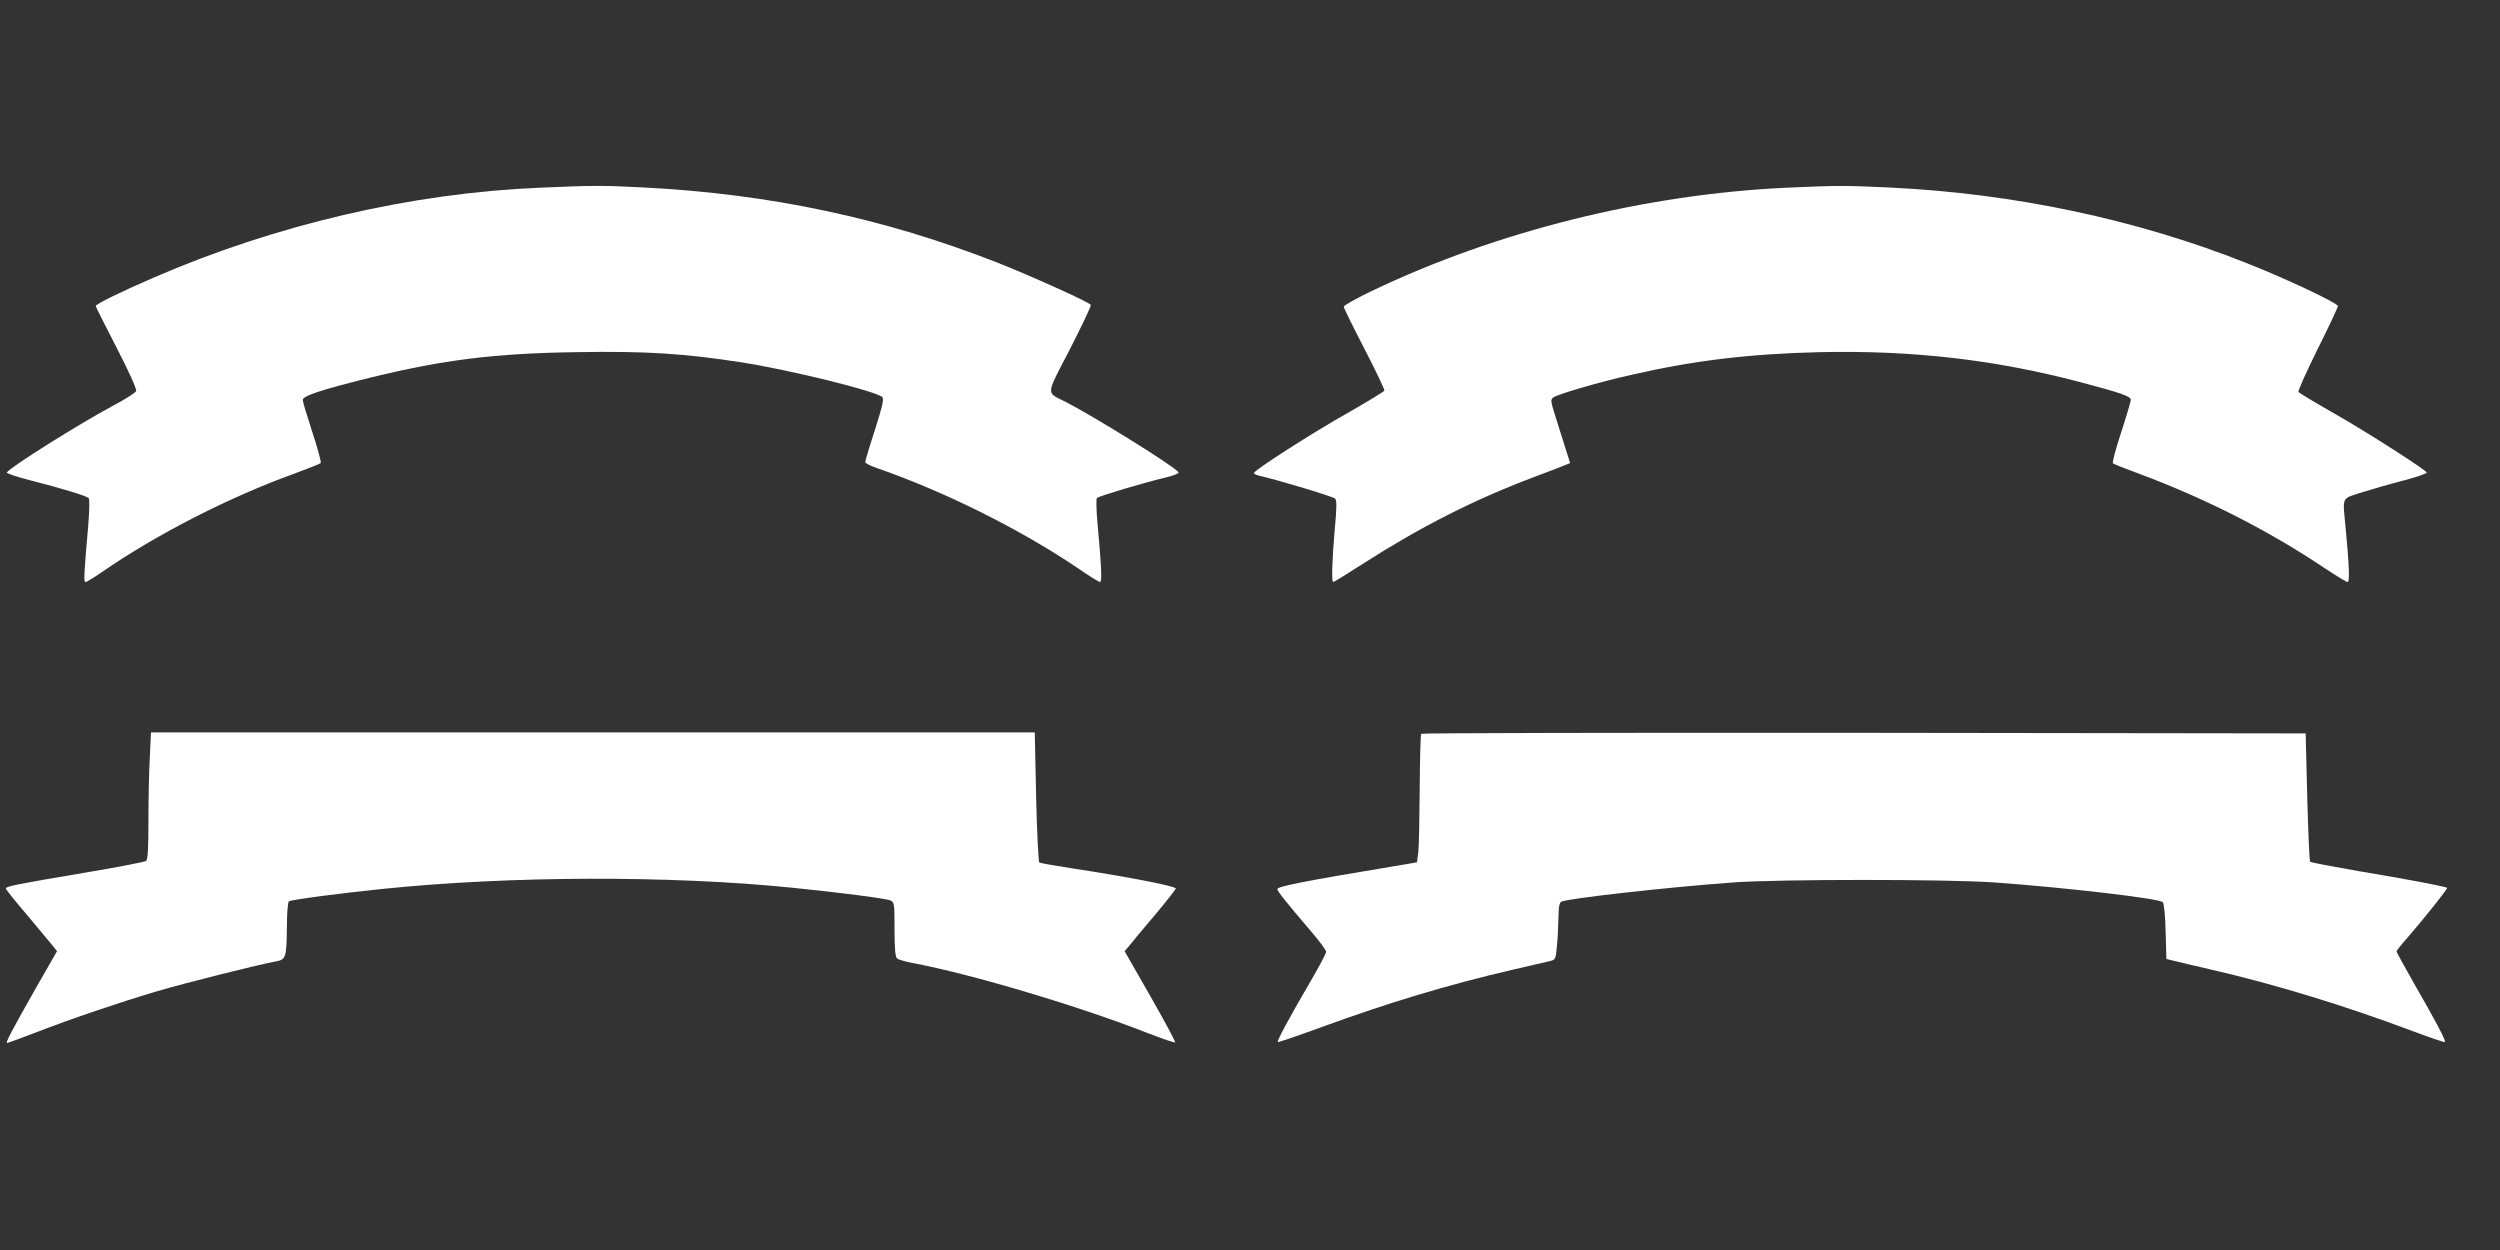 <?xml version="1.0" standalone="no"?>
<!DOCTYPE svg PUBLIC "-//W3C//DTD SVG 20010904//EN"
 "http://www.w3.org/TR/2001/REC-SVG-20010904/DTD/svg10.dtd">
<svg version="1.0" xmlns="http://www.w3.org/2000/svg"
 width="1280pt" height="640pt" viewBox="0 0 1280 640"
 preserveAspectRatio="xMidYMid meet">
<rect x="0" y="0" width="1280" height="640" fill="#333333" stroke="none"/>
<g transform="translate(0,640) scale(0.1,-0.1)"
fill="#ffffff" stroke="none">
<path d="M2765 5439 c-656 -27 -1352 -189 -1975 -459 -165 -71 -300 -137 -300
-147 0 -3 48 -99 107 -213 61 -118 104 -213 100 -222 -3 -9 -54 -41 -114 -73
-178 -95 -531 -317 -548 -344 -2 -5 53 -23 123 -41 154 -39 284 -79 296 -90 5
-5 4 -63 -2 -137 -23 -264 -24 -293 -14 -293 6 0 43 23 84 51 277 192 652 384
985 504 70 26 131 50 135 54 4 3 -15 74 -42 156 -27 83 -50 158 -50 167 0 21
90 51 340 113 379 93 641 126 1065 132 353 6 549 -7 840 -52 251 -39 691 -148
722 -178 10 -9 1 -46 -37 -167 -28 -85 -50 -160 -50 -166 0 -5 24 -18 53 -28
352 -122 737 -314 1031 -512 59 -41 113 -74 118 -74 11 0 8 73 -13 303 -6 66
-7 123 -3 127 10 10 235 77 351 105 43 10 70 21 67 27 -17 28 -431 285 -579
361 -101 51 -103 26 24 271 61 120 109 221 106 225 -8 14 -310 150 -480 217
-580 227 -1158 350 -1805 384 -212 11 -265 11 -535 -1z"/>
<path d="M9150 5439 c-726 -33 -1488 -223 -2127 -529 -79 -38 -143 -74 -143
-80 0 -7 48 -104 106 -216 58 -112 104 -209 102 -214 -2 -5 -84 -55 -182 -111
-182 -102 -486 -297 -486 -311 0 -4 12 -10 28 -14 95 -21 379 -107 388 -117 9
-9 8 -49 -2 -157 -14 -159 -17 -270 -8 -270 4 0 72 42 153 94 293 188 565 326
866 440 83 31 160 61 172 66 l22 9 -23 73 c-13 40 -36 113 -51 162 -26 82 -27
90 -12 101 23 17 239 80 396 115 325 75 615 109 971 117 472 10 891 -38 1325
-152 216 -57 265 -74 265 -93 -1 -9 -23 -84 -50 -167 -27 -82 -46 -153 -42
-157 4 -4 62 -27 130 -52 344 -128 667 -292 959 -488 56 -37 107 -68 113 -68
11 0 8 85 -11 284 -15 157 -22 141 84 175 50 16 147 44 214 61 68 18 120 36
118 41 -12 18 -302 204 -470 300 -99 56 -183 107 -187 112 -3 6 41 104 98 219
57 114 104 214 104 221 0 15 -265 140 -460 217 -566 226 -1198 360 -1838 390
-228 11 -280 10 -522 -1z"/>
<path d="M767 2523 c-4 -71 -7 -216 -7 -324 0 -145 -3 -199 -12 -207 -7 -5
-150 -33 -318 -61 -344 -58 -400 -69 -400 -80 0 -5 48 -65 108 -135 59 -70
118 -141 131 -157 l23 -29 -110 -192 c-123 -217 -155 -278 -146 -278 4 0 70
24 148 54 183 71 432 155 621 211 142 42 508 134 605 152 55 10 57 18 59 185
0 64 5 119 10 123 15 9 266 42 482 64 652 67 1472 69 2094 6 256 -26 479 -55
503 -65 21 -9 22 -14 22 -149 0 -99 4 -141 13 -148 6 -6 41 -16 77 -23 308
-58 866 -225 1213 -362 71 -27 131 -48 134 -45 2 3 -54 109 -127 236 l-132
231 24 28 c12 16 71 86 131 157 59 70 107 132 107 136 0 12 -247 60 -537 104
-84 13 -157 26 -162 29 -4 3 -12 154 -16 336 l-7 330 -2263 0 -2262 0 -6 -127z"/>
<path d="M7277 2643 c-4 -3 -7 -128 -8 -277 -1 -149 -4 -296 -7 -326 l-7 -55
-135 -23 c-441 -73 -580 -101 -580 -114 0 -11 40 -61 167 -210 46 -53 83 -103
83 -111 0 -8 -35 -74 -78 -148 -105 -179 -175 -309 -170 -314 2 -3 103 32 224
76 348 127 647 217 979 294 88 21 174 40 190 44 29 7 30 10 36 72 4 35 7 101
8 145 1 63 5 83 16 88 48 18 550 74 880 98 242 17 1089 17 1335 0 372 -27 844
-82 863 -101 7 -7 13 -67 15 -151 l4 -140 37 -9 c20 -5 107 -26 195 -46 326
-75 681 -184 1020 -311 93 -35 171 -62 174 -59 6 6 -49 111 -160 303 -48 85
-88 157 -88 161 0 3 25 35 57 71 86 99 206 250 202 254 -7 7 -206 45 -454 86
-132 23 -243 44 -247 48 -4 4 -10 153 -15 332 l-8 325 -2261 3 c-1243 1 -2264
-1 -2267 -5z"/>
</g>
</svg>
